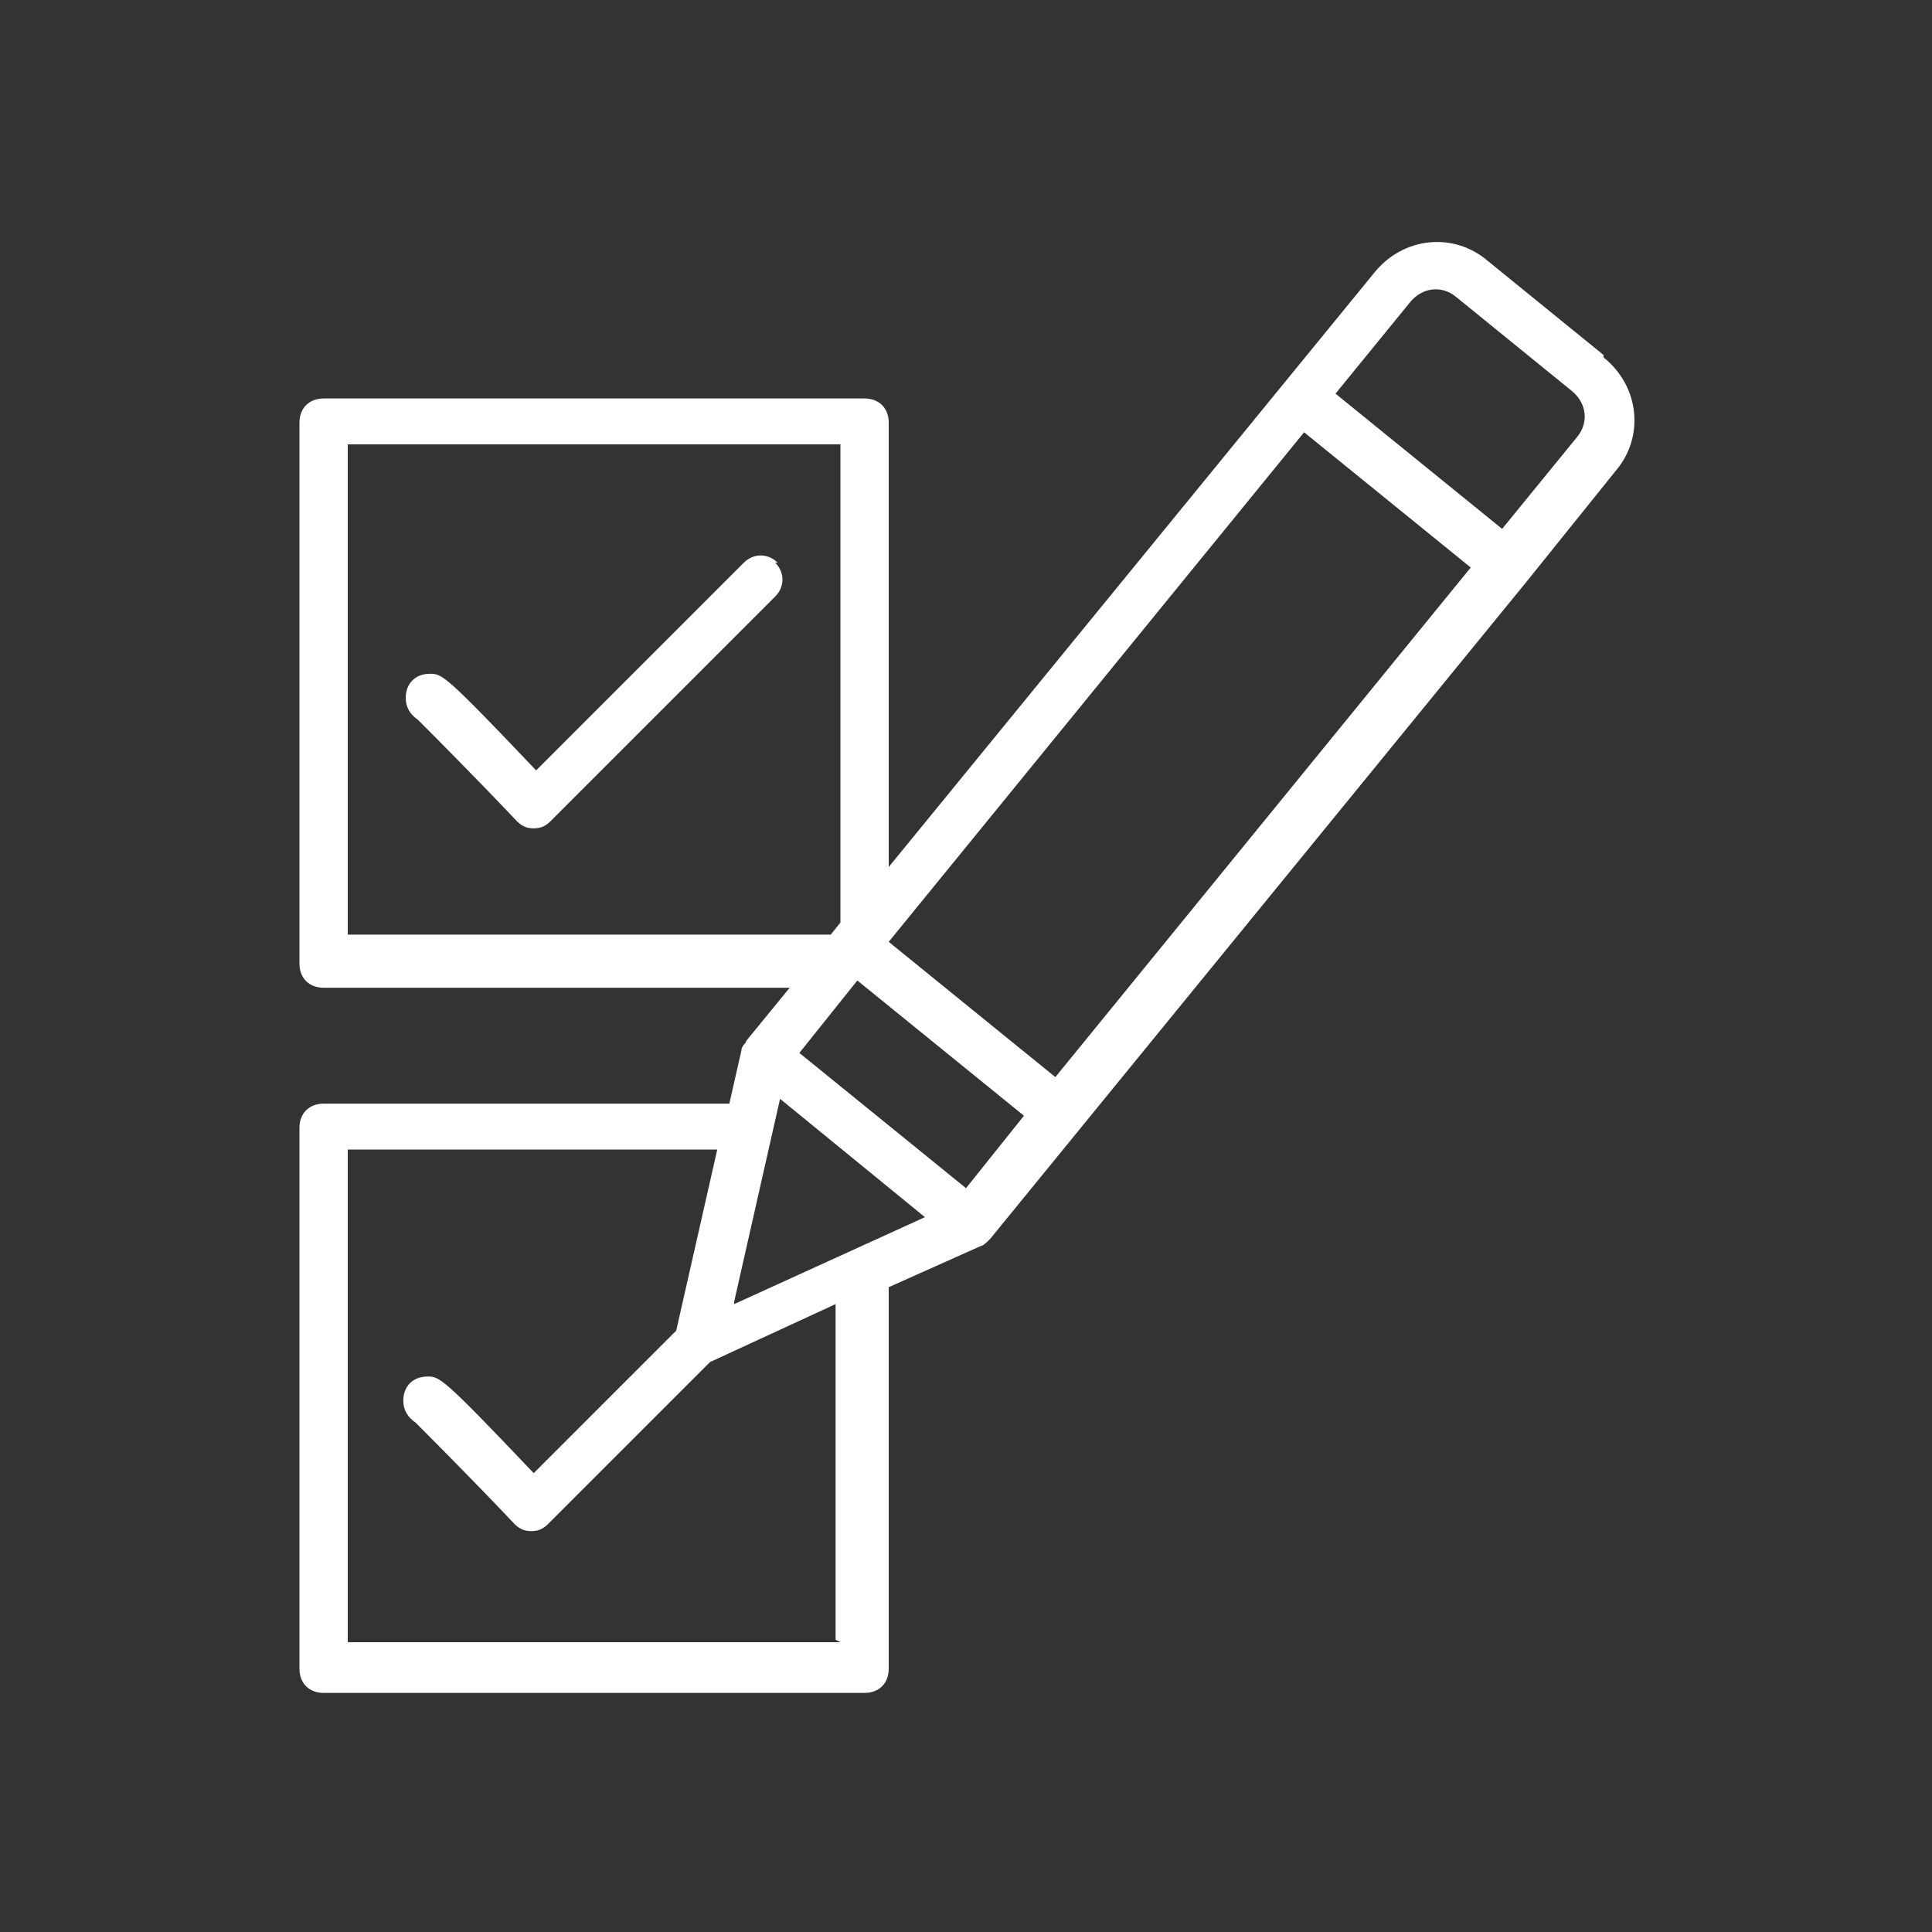 <?xml version="1.0" encoding="UTF-8"?>
<svg xmlns="http://www.w3.org/2000/svg" version="1.1" viewBox="0 0 80 80">
  <rect x="0" y="0" width="80" height="80" fill="#333333" stroke="none"/>
  <defs>
    <style>
      .cls-1 {
        fill: #fff;
      }
    </style>
  </defs>
  <!-- Generator: Adobe Illustrator 28.7.0, SVG Export Plug-In . SVG Version: 1.2.0 Build 136)  -->
  <g>
    <g id="Layer_1">
      <g>
        <path class="cls-1" d="M32.2,23.3c-.4-.4-1-.4-1.4,0l-8.6,8.6c-3.8-4-3.9-4-4.4-4-.6,0-1,.4-1,1,0,.4.2.7.5.9.4.4,2.4,2.4,4.1,4.2.2.2.4.3.7.3h0c.3,0,.5-.1.7-.3l9.3-9.3c.4-.4.4-1,0-1.4Z"/>
        <path class="cls-1" d="M66.4,14.7l-4.8-3.9c-1.4-1.2-3.5-1-4.7.5,0,0,0,0,0,0l-20.1,24.6v-18.4c0-.6-.4-1-1-1H13.4c-.6,0-1,.4-1,1v22.4c0,.6.4,1,1,1h19.3l-1.8,2.2c0,.1-.2.2-.2.4,0,0,0,0,0,0l-.5,2.2H13.4c-.6,0-1,.4-1,1v22.4c0,.6.4,1,1,1h22.4c.6,0,1-.4,1-1v-15.8l3.8-1.7h0c.1,0,.3-.2.4-.3l22.2-27.2h0l3.7-4.6c1.2-1.4,1-3.5-.5-4.7,0,0,0,0,0,0h0ZM43.7,44.6l-6.9-5.6,17.2-21.1,6.9,5.6-17.2,21.1ZM40,49.2l-6.9-5.6,2.4-3h0s0,0,0,0l6.9,5.6-2.4,3ZM30.4,53.9l1.9-8.4,6,4.9-7.9,3.6ZM14.4,38.8v-20.4h20.4v19.8l-.4.5H14.4ZM34.8,68H14.4v-20.4h15.3l-1.7,7.5-5.9,5.9c-3.8-4-3.9-4-4.4-4-.6,0-1,.4-1,1,0,.4.2.7.5.9.4.4,2.4,2.4,4.1,4.2.2.2.4.3.7.3h0c.3,0,.5-.1.7-.3l6.7-6.7,5.2-2.4v13.9ZM65.3,18.1l-3.1,3.8-6.9-5.6,3.1-3.8c.5-.6,1.3-.7,1.9-.2,0,0,0,0,0,0l4.8,3.9c.6.5.7,1.3.2,1.9,0,0,0,0,0,0h0Z"/>
      </g>
    </g>
  </g>
</svg>
